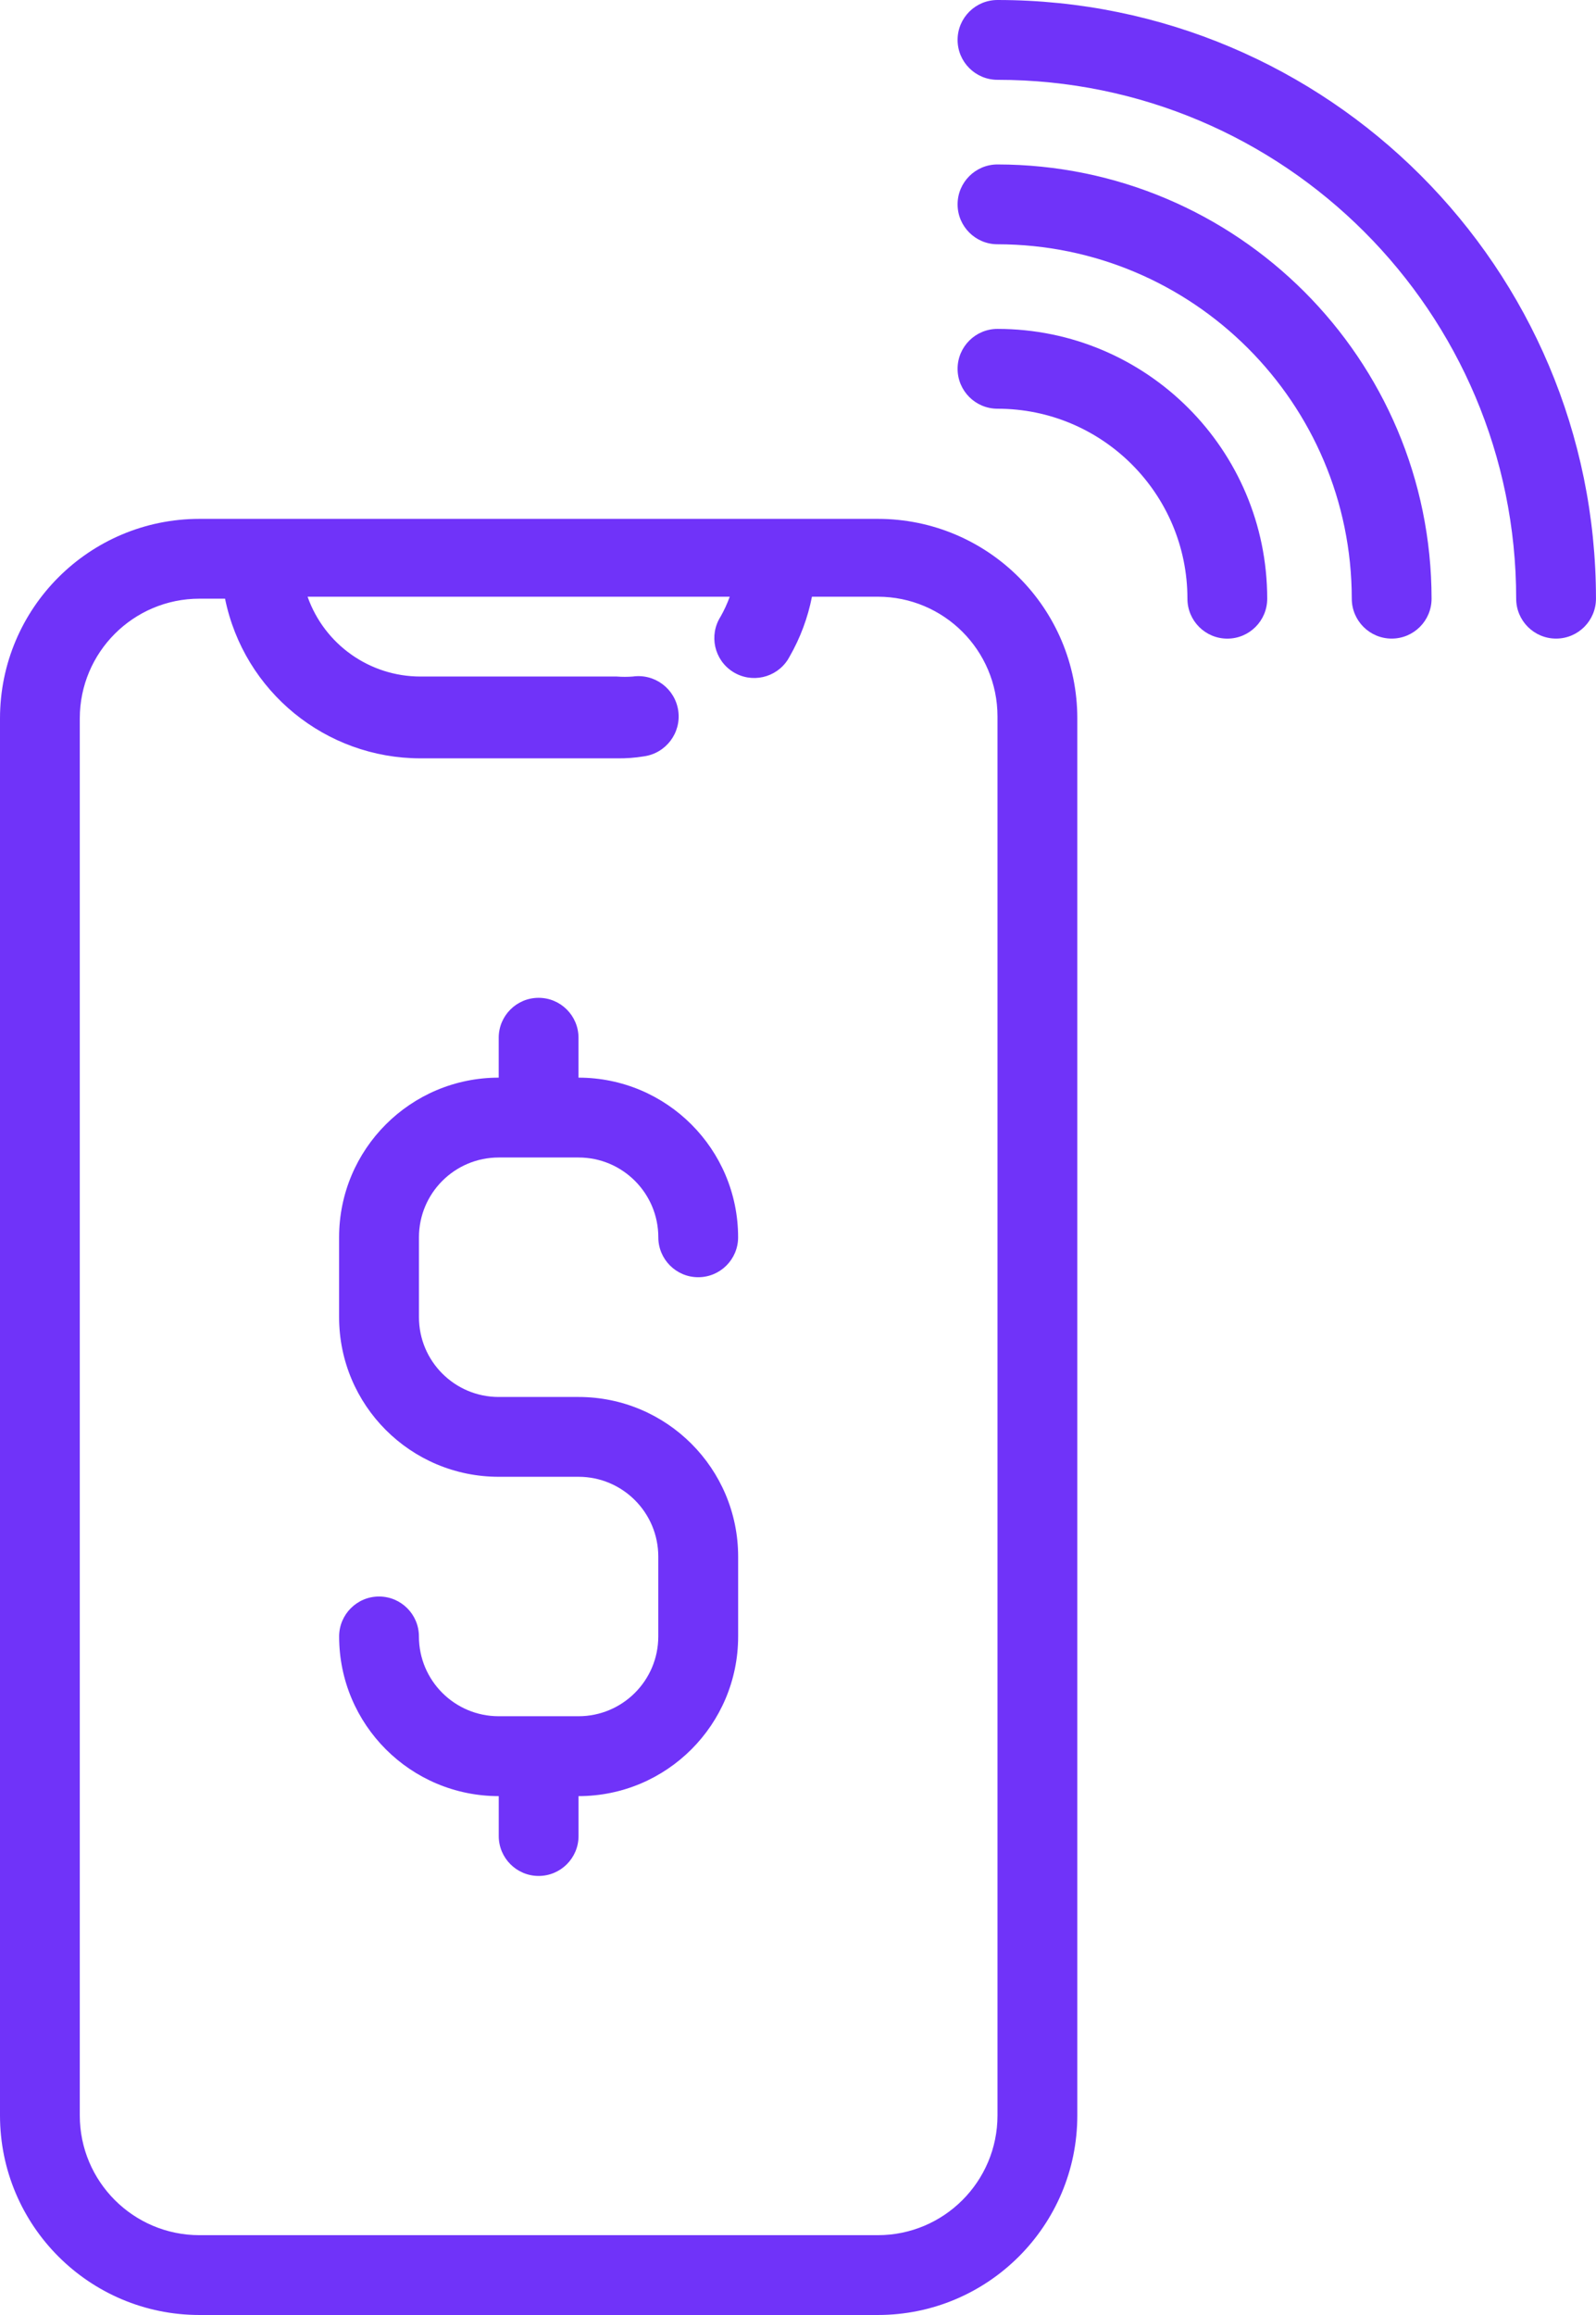 <?xml version="1.0" encoding="utf-8"?>
<!-- Generator: Adobe Illustrator 27.7.0, SVG Export Plug-In . SVG Version: 6.00 Build 0)  -->
<svg version="1.1" id="Layer_1" xmlns="http://www.w3.org/2000/svg" xmlns:xlink="http://www.w3.org/1999/xlink" x="0px" y="0px"
	 viewBox="0 0 45.367 65.782" enable-background="new 0 0 45.367 65.782" xml:space="preserve">
<g>
	<path fill="#7033F9" d="M28.354,9.346c-0.626,0-1.134,0.508-1.134,1.134c0,0.626,0.508,1.134,1.134,1.134
		c2.982,0,5.399,2.417,5.399,5.399c0,0.626,0.508,1.134,1.134,1.134c0.626,0,1.134-0.508,1.134-1.134
		C36.021,12.778,32.589,9.346,28.354,9.346z"/>
	<path fill="#7033F9" d="M28.354,4.673c-0.626,0-1.134,0.508-1.134,1.134s0.508,1.134,1.134,1.134
		c5.56,0.006,10.065,4.512,10.071,10.071c0,0.626,0.508,1.134,1.134,1.134s1.134-0.508,1.134-1.134
		C40.688,10.2,35.167,4.679,28.354,4.673z"/>
	<path fill="#7033F9" d="M28.354,0c-0.626,0-1.134,0.508-1.134,1.134s0.508,1.134,1.134,1.134c8.143,0,14.744,6.601,14.744,14.744
		c0,0.626,0.508,1.134,1.134,1.134c0.626,0,1.134-0.508,1.134-1.134C45.367,7.617,37.75,0,28.354,0z"/>
	<path fill="#7033F9" d="M14.177,32.891h2.268c1.253,0,2.268,1.016,2.268,2.268c0,0.626,0.508,1.134,1.134,1.134
		c0.626,0,1.134-0.508,1.134-1.134c0-2.506-2.031-4.537-4.537-4.537v-1.134c0-0.626-0.508-1.134-1.134-1.134
		c-0.626,0-1.134,0.508-1.134,1.134v1.134c-2.506,0-4.537,2.031-4.537,4.537v2.268c0,2.506,2.031,4.537,4.537,4.537h2.268
		c1.253,0,2.268,1.016,2.268,2.268v2.268c0,1.253-1.016,2.268-2.268,2.268h-2.268c-1.253,0-2.268-1.016-2.268-2.268
		c0-0.626-0.508-1.134-1.134-1.134S9.64,45.875,9.64,46.501c0,2.506,2.031,4.537,4.537,4.537v1.134c0,0.626,0.508,1.134,1.134,1.134
		c0.626,0,1.134-0.508,1.134-1.134v-1.134c2.506,0,4.537-2.031,4.537-4.537v-2.268c0-2.506-2.031-4.537-4.537-4.537h-2.268
		c-1.253,0-2.268-1.016-2.268-2.268v-2.268C11.909,33.906,12.924,32.891,14.177,32.891z"/>
	<path fill="#7033F9" d="M24.952,14.744H5.671C2.539,14.744,0,17.283,0,20.415v39.696c0,3.132,2.539,5.671,5.671,5.671h19.281
		c3.132,0,5.671-2.539,5.671-5.671V20.415C30.623,17.283,28.084,14.744,24.952,14.744z M28.354,60.111
		c0,1.879-1.523,3.403-3.403,3.403H5.671c-1.879,0-3.403-1.523-3.403-3.403V20.415c0-1.879,1.523-3.403,3.403-3.403h0.726
		c0.539,2.641,2.862,4.537,5.557,4.537h5.58c0.258,0.004,0.516-0.015,0.771-0.057c0.626-0.088,1.063-0.667,0.975-1.293
		c-0.088-0.626-0.667-1.063-1.293-0.975c-0.151,0.012-0.303,0.012-0.454,0h-5.58c-1.443,0.001-2.729-0.908-3.21-2.268h12
		c-0.071,0.196-0.158,0.386-0.261,0.567c-0.336,0.529-0.18,1.23,0.349,1.566c0.529,0.336,1.23,0.18,1.566-0.349
		c0.017-0.027,0.033-0.055,0.048-0.083c0.303-0.529,0.518-1.103,0.635-1.701h1.871c1.879,0,3.403,1.523,3.403,3.403V60.111z"/>
</g>
</svg>
